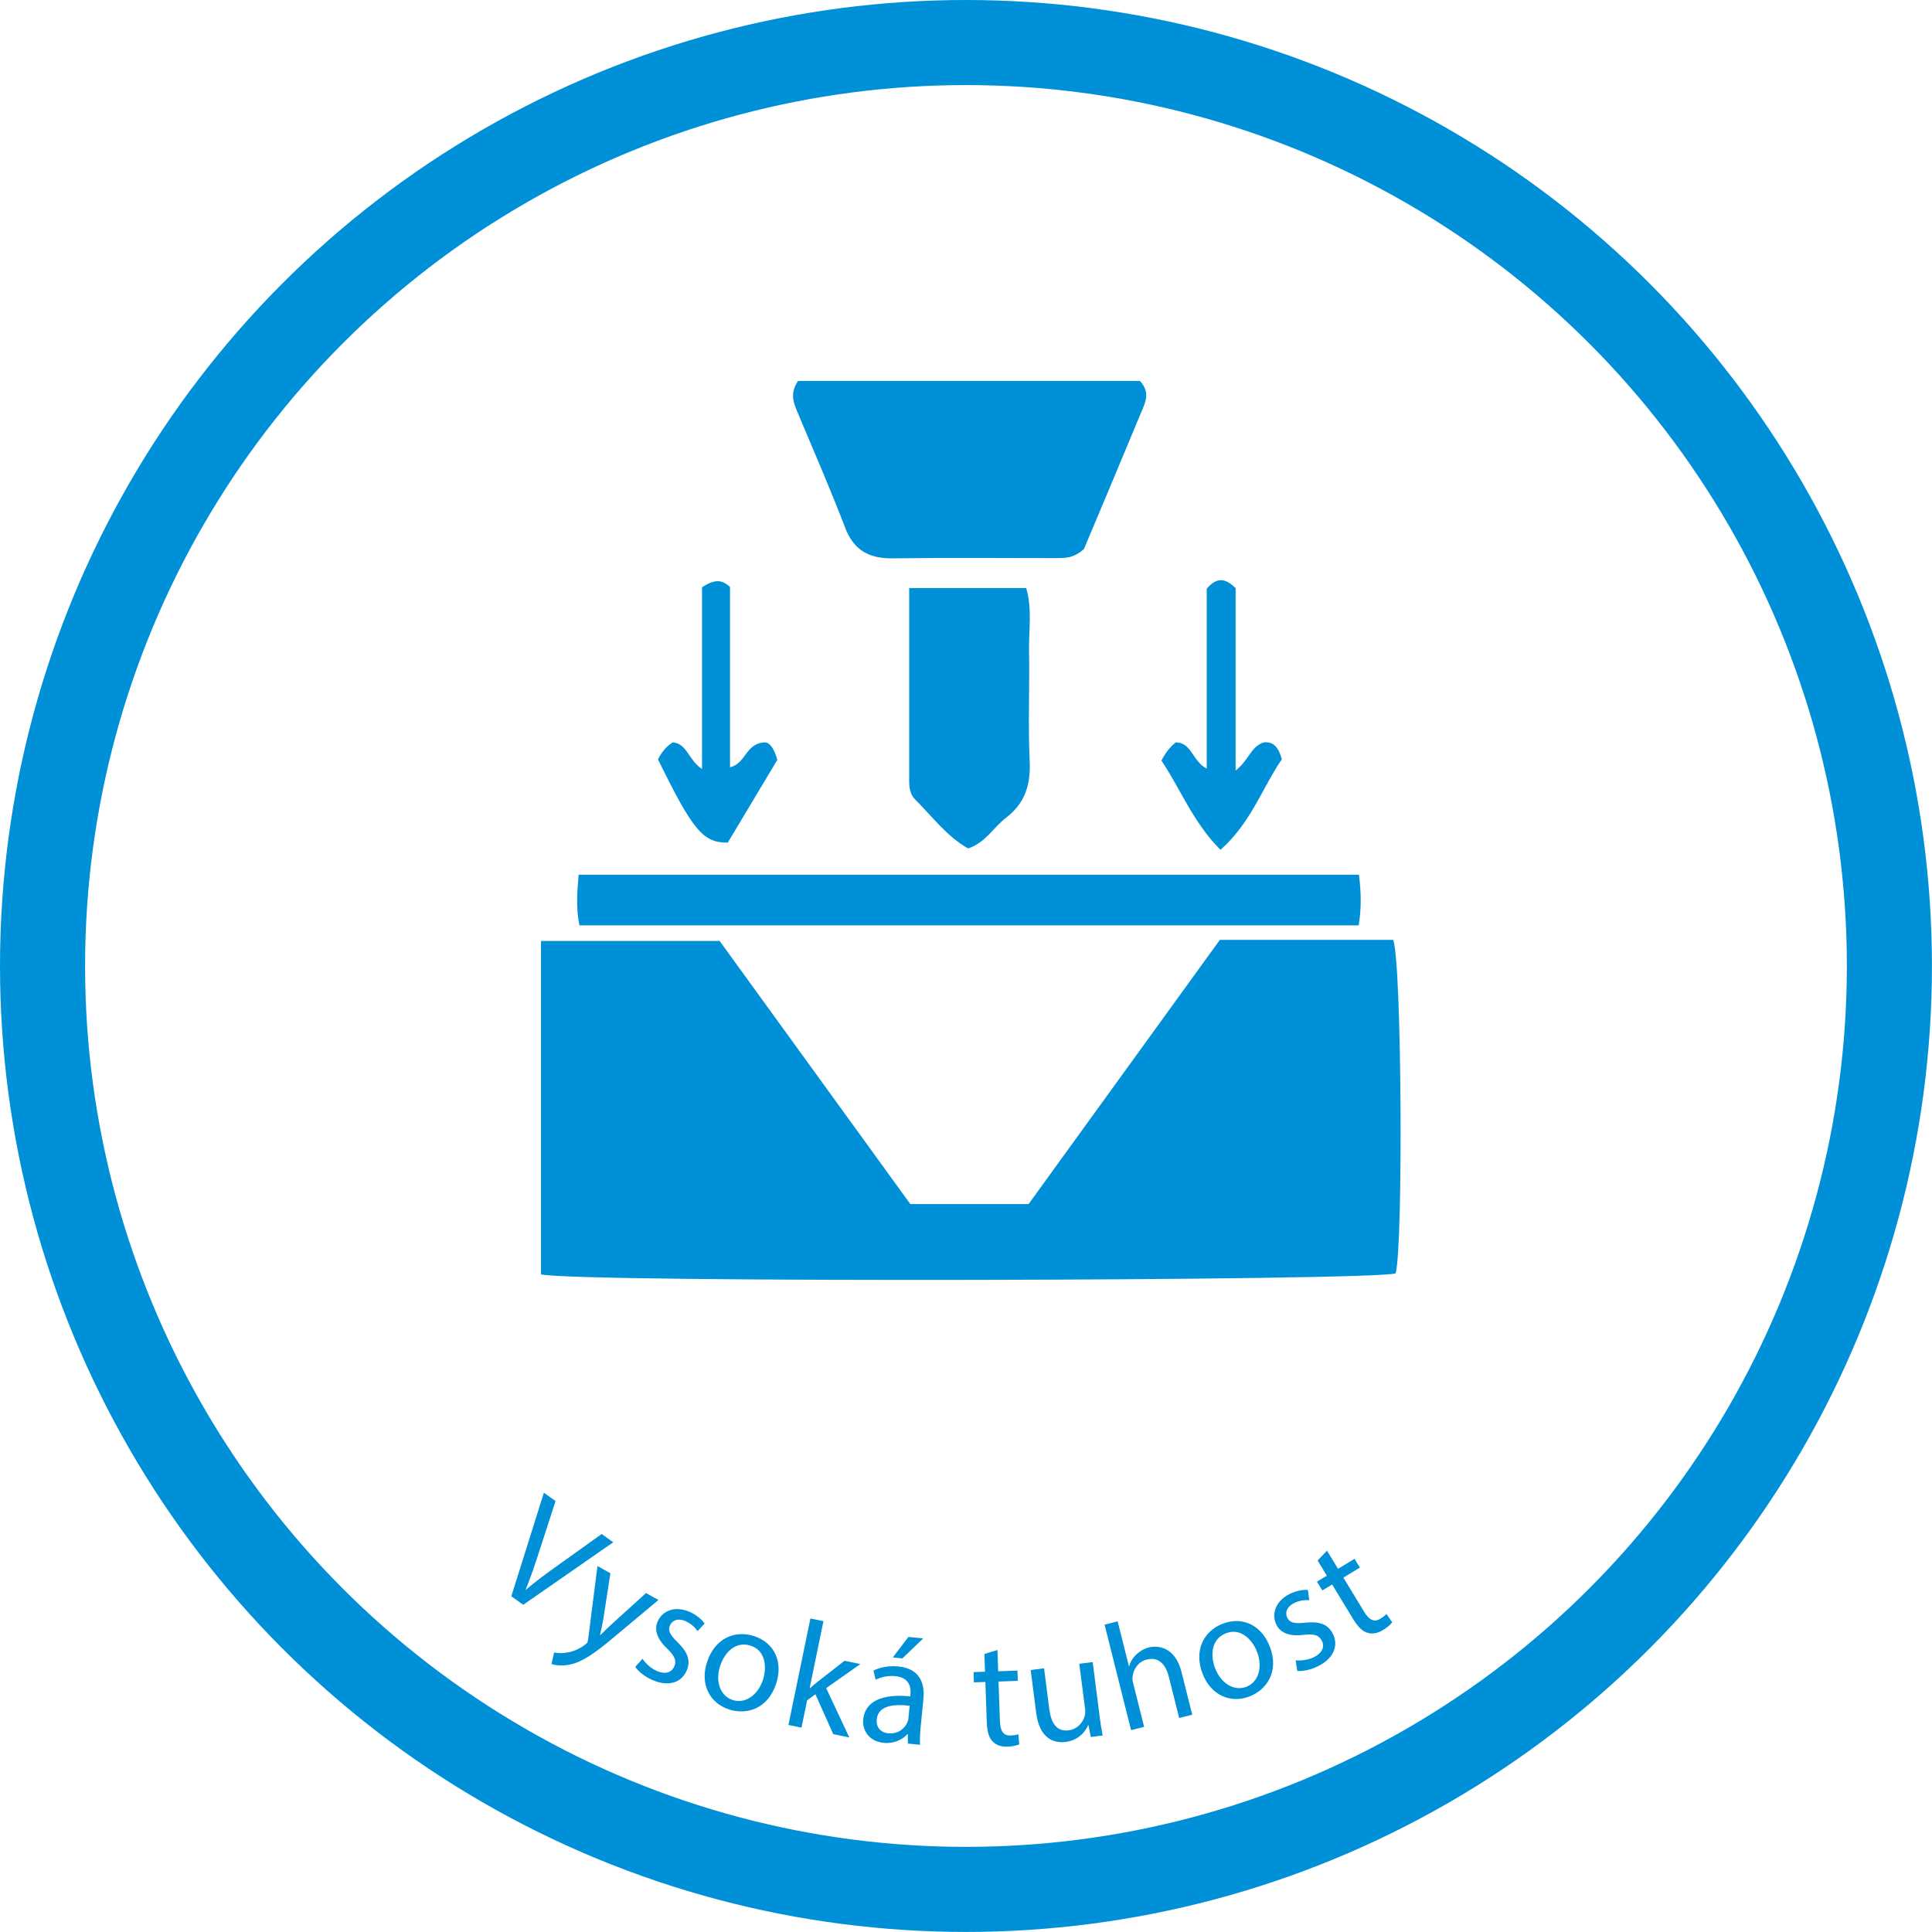 <?xml version="1.0" encoding="UTF-8"?><svg id="Vrstva_1" xmlns="http://www.w3.org/2000/svg" viewBox="0 0 340.63 340.63"><defs><style>.cls-1{fill:#0090d7;}.cls-2{fill:none;stroke:#0090d7;stroke-miterlimit:10;stroke-width:15px;}</style></defs><circle class="cls-2" cx="170.31" cy="170.31" r="162.81"/><g><path class="cls-1" d="M90.15,281.44l5.74-18.26,2.06,1.47-2.9,8.94c-.79,2.45-1.53,4.65-2.37,6.67l.04,.03c1.64-1.42,3.59-2.84,5.63-4.3l7.73-5.53,2.04,1.46-15.87,11.02-2.11-1.51Z"/><path class="cls-1" d="M107.62,277.38l-1.26,8.14c-.16,.9-.38,1.95-.57,2.74l.05,.03c.59-.57,1.32-1.31,2.06-1.98l6-5.44,2.19,1.22-7.65,6.4c-3.67,3.09-5.8,4.53-7.9,4.97-1.51,.33-2.72,.12-3.3-.07l.45-2.04c.61,.12,1.48,.17,2.38,0,.82-.13,1.97-.54,3.03-1.34,.21-.16,.38-.29,.44-.4,.07-.12,.11-.31,.16-.62l1.64-12.88,2.26,1.26Z"/><path class="cls-1" d="M113.28,292.46c.46,.7,1.4,1.65,2.48,2.13,1.58,.7,2.67,.24,3.11-.75,.46-1.04,.09-1.88-1.25-3.18-1.81-1.71-2.3-3.35-1.67-4.78,.85-1.93,3.11-2.82,5.67-1.68,1.21,.54,2.12,1.35,2.61,2.04l-1.24,1.34c-.34-.5-1.03-1.28-2.14-1.77-1.28-.57-2.33-.14-2.72,.75-.44,.99,.08,1.75,1.38,3.03,1.73,1.71,2.33,3.21,1.54,4.99-.93,2.1-3.21,2.86-6.05,1.61-1.31-.58-2.38-1.43-3-2.3l1.27-1.42Z"/><path class="cls-1" d="M136.86,296.8c-1.49,4.6-5.32,5.57-8.33,4.59-3.36-1.09-5.16-4.4-3.88-8.33,1.35-4.16,4.86-5.72,8.3-4.6,3.57,1.16,5.14,4.53,3.91,8.33Zm-9.9-3.07c-.88,2.72,.02,5.29,2.23,6,2.16,.7,4.43-.8,5.34-3.6,.68-2.11,.5-5.12-2.18-5.98-2.67-.87-4.62,1.22-5.39,3.59Z"/><path class="cls-1" d="M142.74,297.66h.05c.41-.37,.97-.84,1.44-1.21l4.66-3.64,2.8,.58-6.03,4.24,4.08,8.7-2.83-.58-3.15-7.04-1.46,1.08-.99,4.81-2.3-.47,3.87-18.77,2.3,.47-2.44,11.85Z"/><path class="cls-1" d="M160.07,307.41l-.02-1.66h-.08c-.83,.94-2.32,1.71-4.17,1.53-2.63-.26-3.79-2.25-3.61-4.13,.31-3.14,3.28-4.58,8.3-4.06l.03-.27c.11-1.08,0-3.04-2.66-3.3-1.21-.12-2.51,.13-3.48,.63l-.38-1.61c1.14-.59,2.75-.89,4.39-.73,3.98,.4,4.67,3.21,4.41,5.81l-.48,4.86c-.11,1.13-.17,2.24-.1,3.14l-2.15-.21Zm.31-6.67c-2.57-.31-5.55-.14-5.8,2.38-.15,1.53,.8,2.36,2.01,2.48,1.69,.17,2.87-.8,3.36-1.86,.1-.23,.19-.5,.21-.74l.22-2.26Zm2.38-11.86l-3.66,3.51-1.69-.17,2.75-3.61,2.61,.26Z"/><path class="cls-1" d="M175.86,290.91l.13,3.75,3.4-.12,.06,1.81-3.4,.12,.25,7.04c.06,1.62,.55,2.52,1.87,2.47,.62-.02,1.08-.12,1.37-.21l.17,1.78c-.45,.2-1.18,.37-2.09,.4-1.11,.04-2.01-.28-2.6-.91-.7-.68-.98-1.83-1.04-3.37l-.25-7.12-2.02,.07-.06-1.81,2.02-.07-.11-3.13,2.3-.7Z"/><path class="cls-1" d="M193.85,302.46c.17,1.34,.35,2.51,.56,3.52l-2.09,.27-.41-2.1h-.05c-.48,1.13-1.67,2.67-3.97,2.97-2.04,.26-4.62-.55-5.2-5.1l-.97-7.58,2.36-.3,.92,7.18c.32,2.46,1.28,4.03,3.42,3.75,1.58-.2,2.54-1.44,2.83-2.54,.09-.37,.11-.8,.06-1.23l-1.02-7.96,2.36-.3,1.21,9.43Z"/><path class="cls-1" d="M194.75,286.44l2.3-.58,1.99,7.91h.05c.2-.76,.63-1.48,1.24-2.05,.58-.56,1.33-1.03,2.19-1.25,1.7-.43,4.69-.06,5.79,4.31l1.89,7.54-2.3,.58-1.83-7.28c-.51-2.04-1.71-3.58-3.88-3.03-1.49,.38-2.41,1.72-2.51,3.08-.05,.35,0,.69,.12,1.14l1.92,7.65-2.3,.58-4.67-18.59Z"/><path class="cls-1" d="M223.88,290.3c1.73,4.51-.65,7.68-3.6,8.81-3.3,1.26-6.78-.18-8.26-4.04-1.56-4.09,.19-7.5,3.57-8.8,3.51-1.34,6.85,.3,8.28,4.03Zm-9.64,3.83c1.02,2.67,3.33,4.1,5.5,3.27,2.12-.81,2.94-3.41,1.89-6.16-.79-2.07-2.83-4.3-5.45-3.29-2.62,1-2.83,3.86-1.94,6.18Z"/><path class="cls-1" d="M228.45,292.73c.83,.09,2.16-.03,3.22-.56,1.54-.78,1.88-1.91,1.39-2.88-.51-1.01-1.39-1.26-3.25-1.05-2.47,.31-4.05-.35-4.75-1.75-.95-1.88-.2-4.19,2.3-5.45,1.18-.59,2.39-.78,3.23-.72l.25,1.81c-.6-.06-1.64-.02-2.73,.53-1.25,.63-1.59,1.71-1.15,2.57,.48,.96,1.4,1.05,3.21,.86,2.41-.25,3.96,.24,4.83,1.98,1.03,2.05,.17,4.3-2.6,5.69-1.28,.64-2.62,.92-3.68,.85l-.28-1.88Z"/><path class="cls-1" d="M233.96,273.39l1.95,3.21,2.91-1.77,.94,1.55-2.91,1.77,3.66,6.02c.84,1.38,1.71,1.93,2.84,1.24,.53-.32,.88-.63,1.09-.85l1.02,1.47c-.29,.4-.85,.89-1.63,1.37-.95,.57-1.89,.74-2.71,.48-.94-.25-1.75-1.12-2.55-2.43l-3.7-6.09-1.73,1.05-.94-1.55,1.73-1.05-1.62-2.68,1.66-1.74Z"/></g><g><path class="cls-1" d="M95.38,224.67v-58.77h31.5c11.07,15.28,22.38,30.89,33.62,46.39h20.85c11.05-15.26,22.43-30.99,33.72-46.58h30.56c1.52,3.81,1.78,53.86,.44,58.79-3.39,1.34-144.6,1.68-150.69,.18Z"/><path class="cls-1" d="M140.7,67.16h60.28c1.54,1.68,1.21,3.17,.63,4.56-3.55,8.57-7.16,17.12-10.49,25.06-1.89,1.76-3.58,1.61-5.24,1.62-9.47,0-18.95-.09-28.42,.04-4.15,.06-6.9-1.34-8.45-5.4-2.61-6.81-5.53-13.51-8.35-20.24-.72-1.71-1.47-3.38,.04-5.63Z"/><path class="cls-1" d="M239.6,154.22c.38,3.11,.45,5.88-.05,8.93H102.16c-.62-2.99-.41-5.77-.14-8.93H239.6Z"/><path class="cls-1" d="M160.3,103.68h20.63c1.08,3.71,.44,7.37,.5,10.97,.12,6.49-.19,13,.11,19.48,.2,4.18-.79,7.47-4.16,10.04-2.21,1.69-3.61,4.39-6.69,5.42-3.76-2.11-6.33-5.65-9.36-8.65-.86-.85-1.03-2.06-1.03-3.26,0-11.14,0-22.27,0-34.01Z"/><path class="cls-1" d="M217.85,135.85c2.46-1.92,2.7-4.38,5.1-4.98,1.67-.09,2.49,.98,3.05,2.99-3.44,5.05-5.49,11.28-10.82,15.97-4.85-4.86-7.08-10.8-10.41-15.74q1.07-2.06,2.52-3.2c2.8-.01,2.92,3.29,5.47,4.64v-31.76c1.83-2.06,3.25-1.87,5.09-.08v32.15Z"/><path class="cls-1" d="M123.77,103.53c2.21-1.39,3.42-1.43,4.94-.04v31.79c2.88-.68,2.69-4.3,6.22-4.39,.67,.04,1.53,.89,2.12,3.08-2.76,4.61-5.8,9.69-8.74,14.59-4.36,.05-6.17-2.17-12.3-14.68q.99-2,2.61-3c2.58,.26,2.73,3.13,5.15,4.69v-32.04Z"/></g></svg>